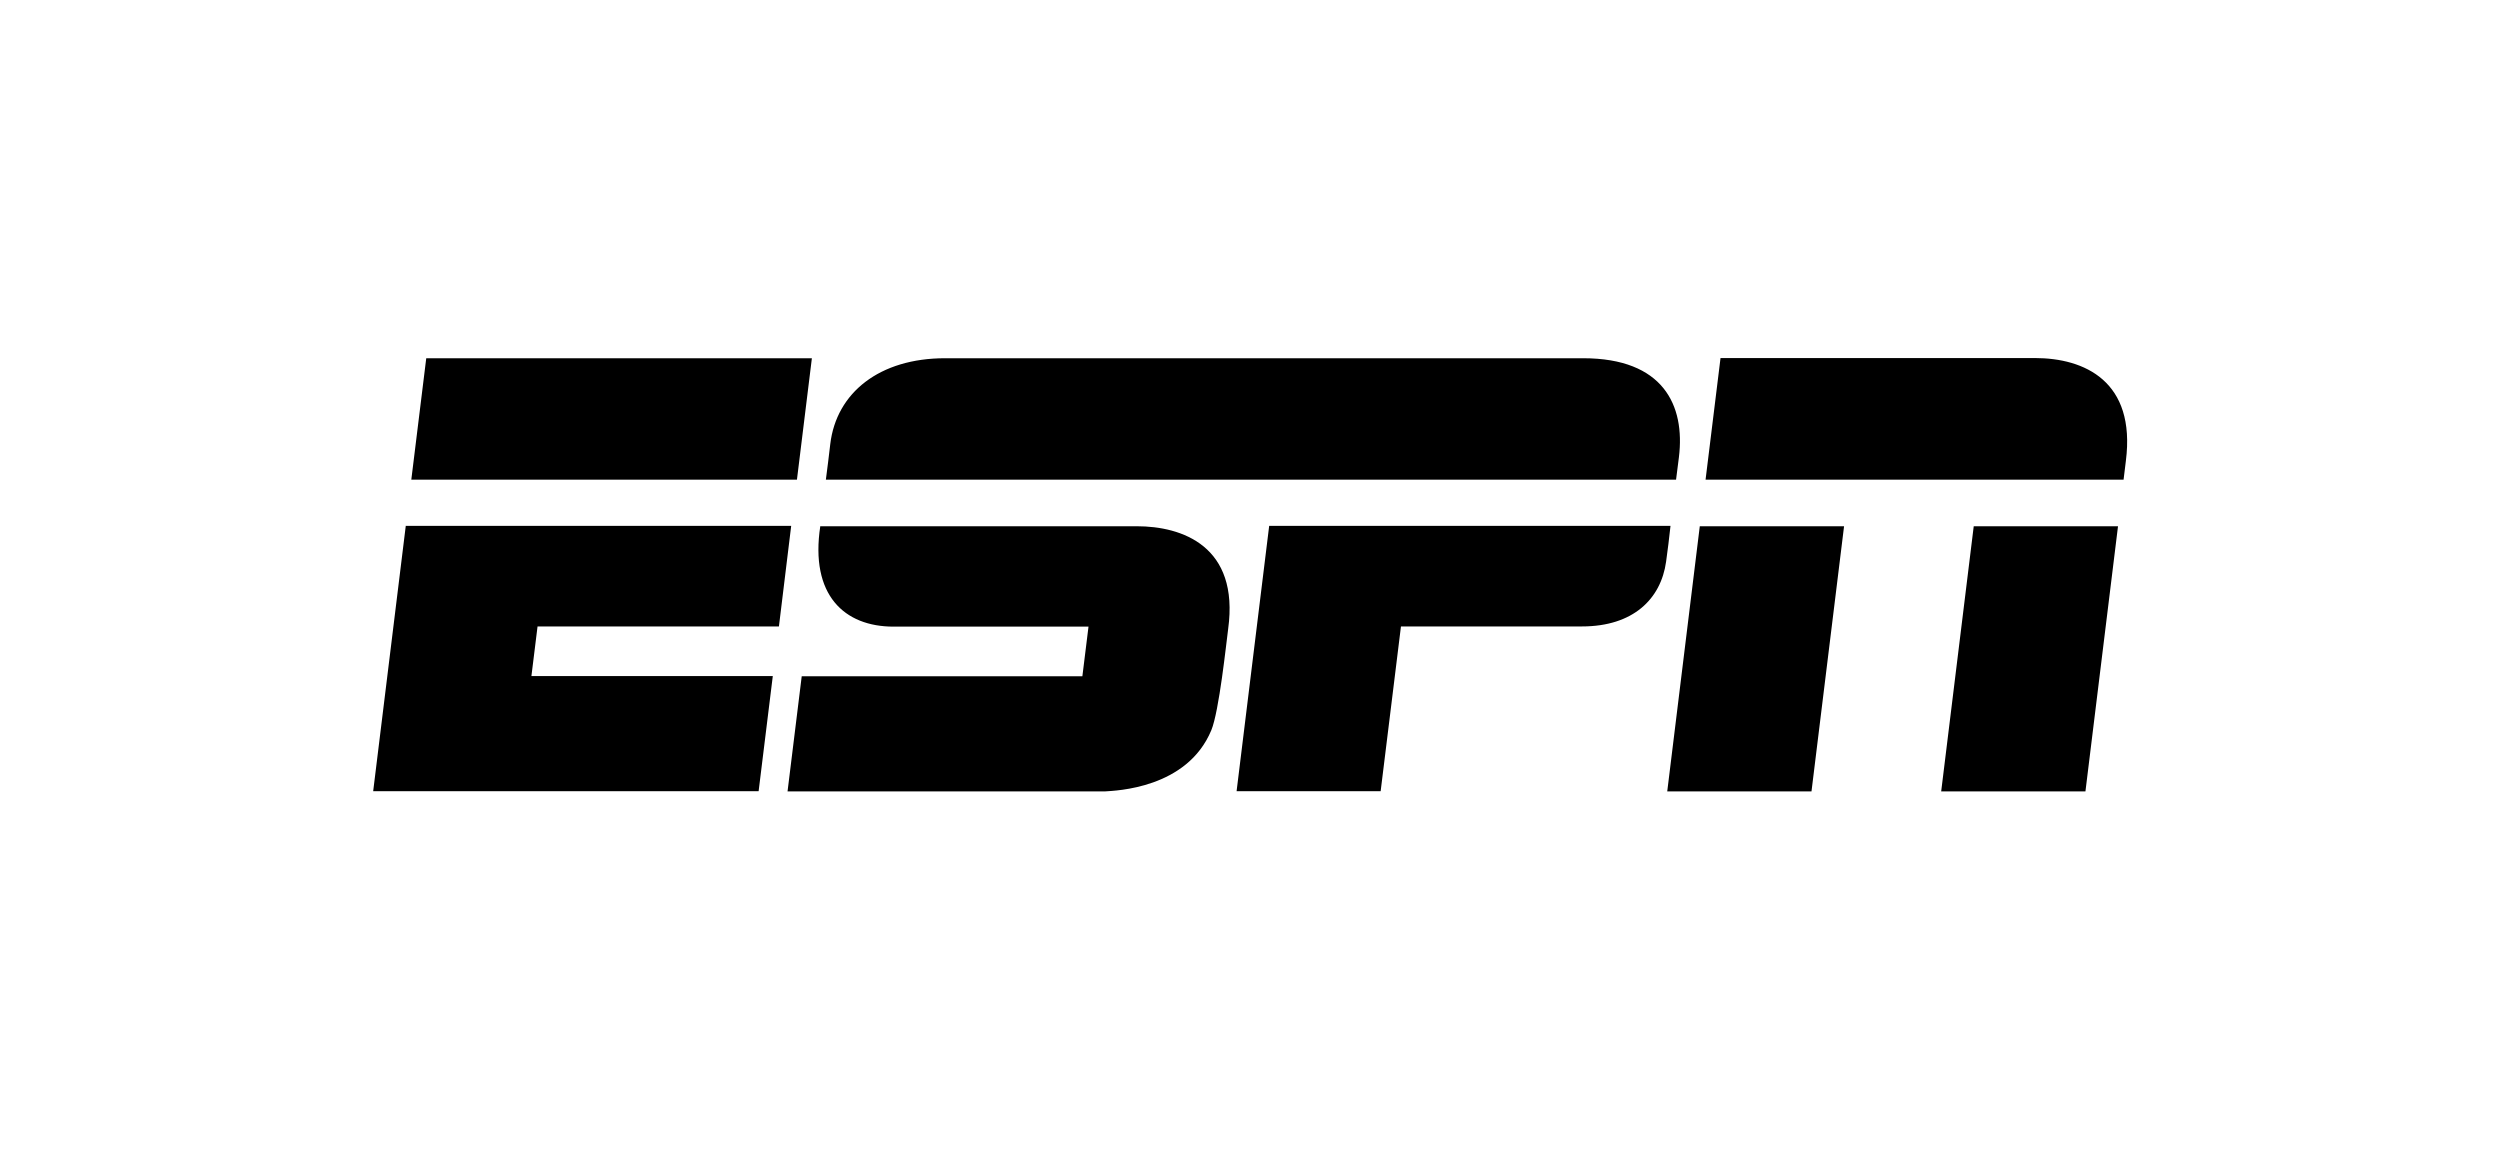 <?xml version="1.0" encoding="UTF-8"?><svg id="Laag_1" xmlns="http://www.w3.org/2000/svg" viewBox="0 0 130.5 60"><defs><style>.cls-1{fill:#fff;}</style></defs><rect class="cls-1" width="130.5" height="60"/><path d="M49.33,18.7c-3.41,0-5.67,1.79-5.99,4.48-.07,.62-.15,1.24-.23,1.86h44.38s.08-.65,.15-1.18c.33-2.71-.82-5.16-5-5.16h0s-31.51,0-33.31,0Zm-27.08,0l-.78,6.34h20.13l.78-6.34H22.24Zm67.56,0l-.78,6.34h21.82s.03-.23,.12-.98c.53-4.16-2.16-5.37-4.75-5.37h-16.41Zm-1.08,8.76l-1.7,13.85h7.53s1.7-13.84,1.7-13.84h-7.53s0,0,0,0h0Zm14.3,0l-1.7,13.85h7.53s1.7-13.84,1.7-13.84h-7.53s0,0,0,0h0Zm-81.85,0l-1.7,13.84h20.12l.74-6.01h-12.6s.32-2.59,.32-2.59h12.6l.64-5.25H21.17s0,0,0,0Zm21.64,0c-.55,3.61,1.26,5.25,3.82,5.25,1.39,0,10.18,0,10.18,0l-.32,2.59h-14.65s-.74,6.01-.74,6.01c0,0,15.94,0,16.59,0,.53-.04,4.26-.14,5.53-3.19,.41-.99,.78-4.54,.88-5.29,.59-4.33-2.41-5.36-4.77-5.36-1.3,0-13.96,0-16.53,0Zm23.43,0l-1.7,13.84h7.52l1.06-8.6h9.45c2.68,0,4.12-1.44,4.39-3.38,.09-.62,.16-1.25,.23-1.87h-20.95s0,0,0,0Z"/></svg>